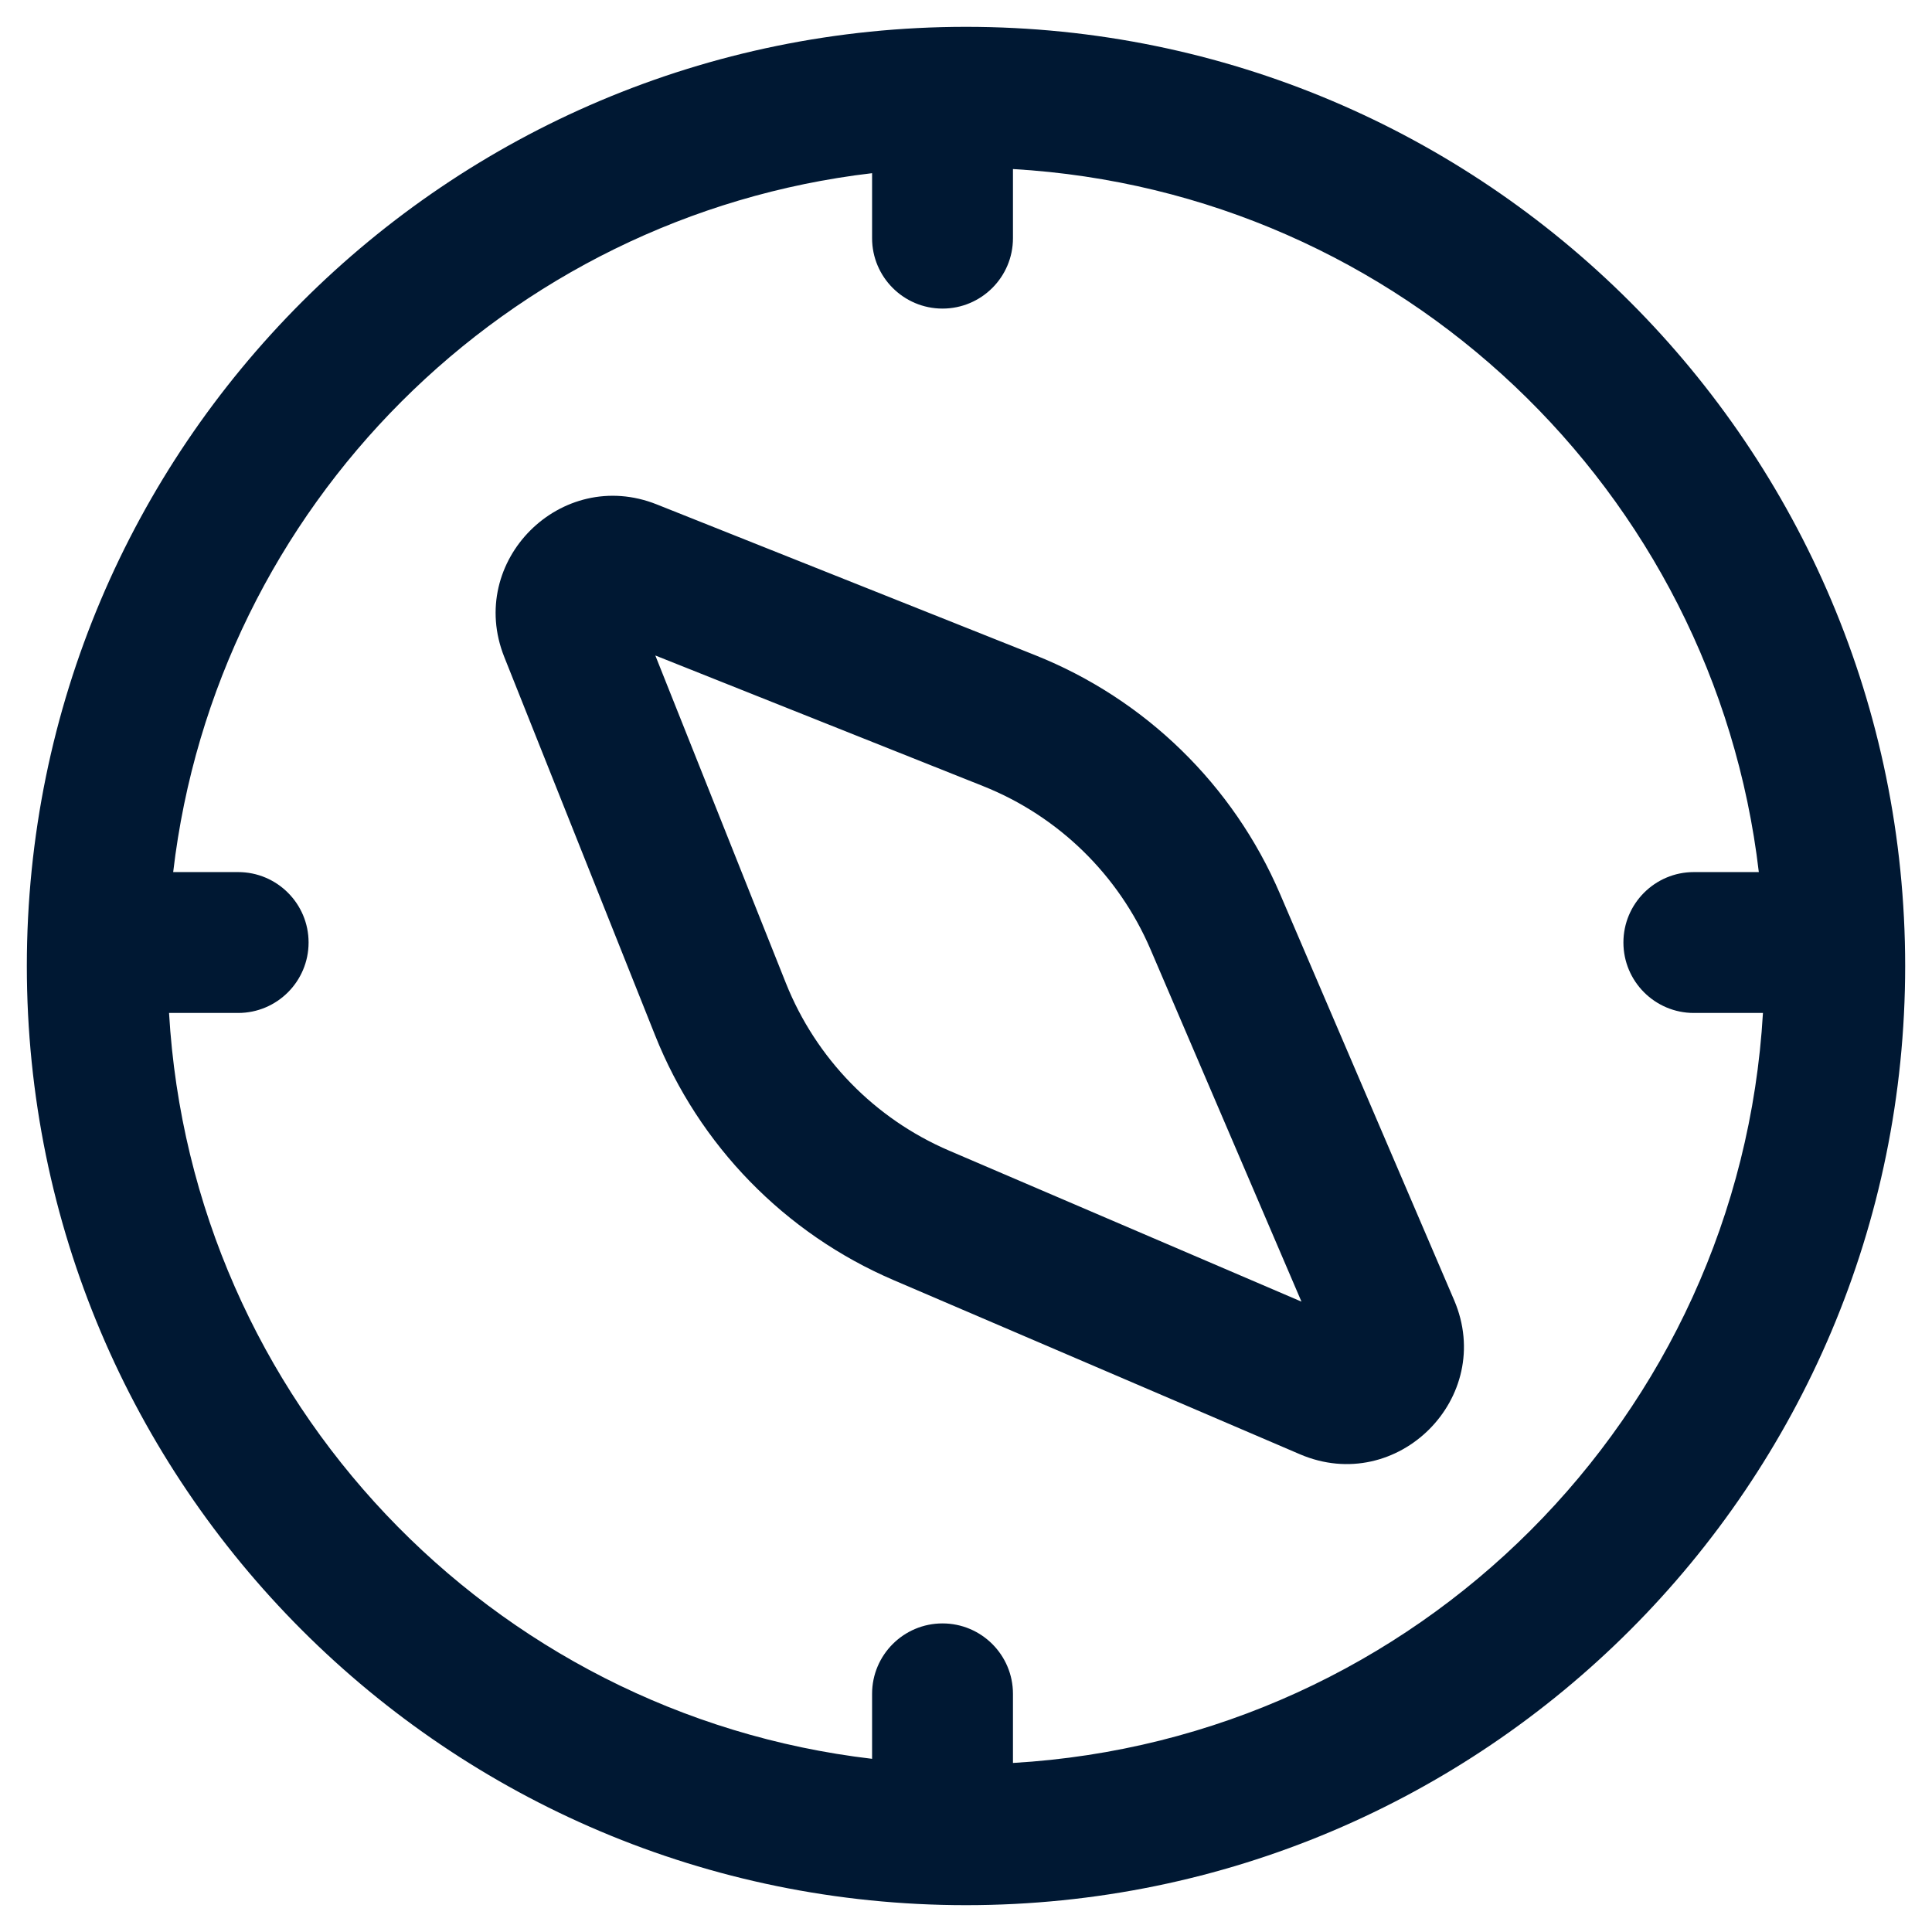<?xml version="1.0" encoding="UTF-8"?>
<svg xmlns="http://www.w3.org/2000/svg" width="36" height="36" viewBox="0 0 36 36" fill="none">
  <path d="M12.238 9.399C10.454 8.688 8.685 10.457 9.396 12.241L12.206 19.29C13.023 21.342 14.623 22.984 16.653 23.854L24.222 27.098C26.038 27.875 27.873 26.04 27.095 24.225L23.851 16.656C22.981 14.626 21.339 13.026 19.288 12.208L12.238 9.399ZM14.644 18.319L12.211 12.214L18.316 14.647C19.72 15.206 20.843 16.301 21.438 17.69L24.251 24.254L17.687 21.441C16.298 20.846 15.204 19.722 14.644 18.319Z" fill="#001833"></path>
  <path d="M18 0.5C8.335 0.5 0.5 8.335 0.5 18C0.5 27.665 8.335 35.5 18 35.5C27.665 35.5 35.5 27.665 35.5 18C35.5 8.335 27.665 0.5 18 0.5ZM4.437 16.25H3.227C4.026 9.433 9.433 4.026 16.25 3.227V4.438C16.25 5.162 16.838 5.75 17.562 5.75C18.287 5.75 18.875 5.162 18.875 4.438V3.15C26.099 3.569 31.94 9.144 32.773 16.25H31.562C30.838 16.25 30.25 16.838 30.25 17.562C30.25 18.287 30.838 18.875 31.562 18.875H32.85C32.413 26.393 26.393 32.413 18.875 32.85V31.562C18.875 30.838 18.287 30.25 17.562 30.25C16.838 30.25 16.25 30.838 16.25 31.562V32.773C9.144 31.94 3.569 26.099 3.15 18.875H4.437C5.162 18.875 5.75 18.287 5.75 17.562C5.75 16.838 5.162 16.25 4.437 16.25Z" fill="#001833"></path>
</svg>

